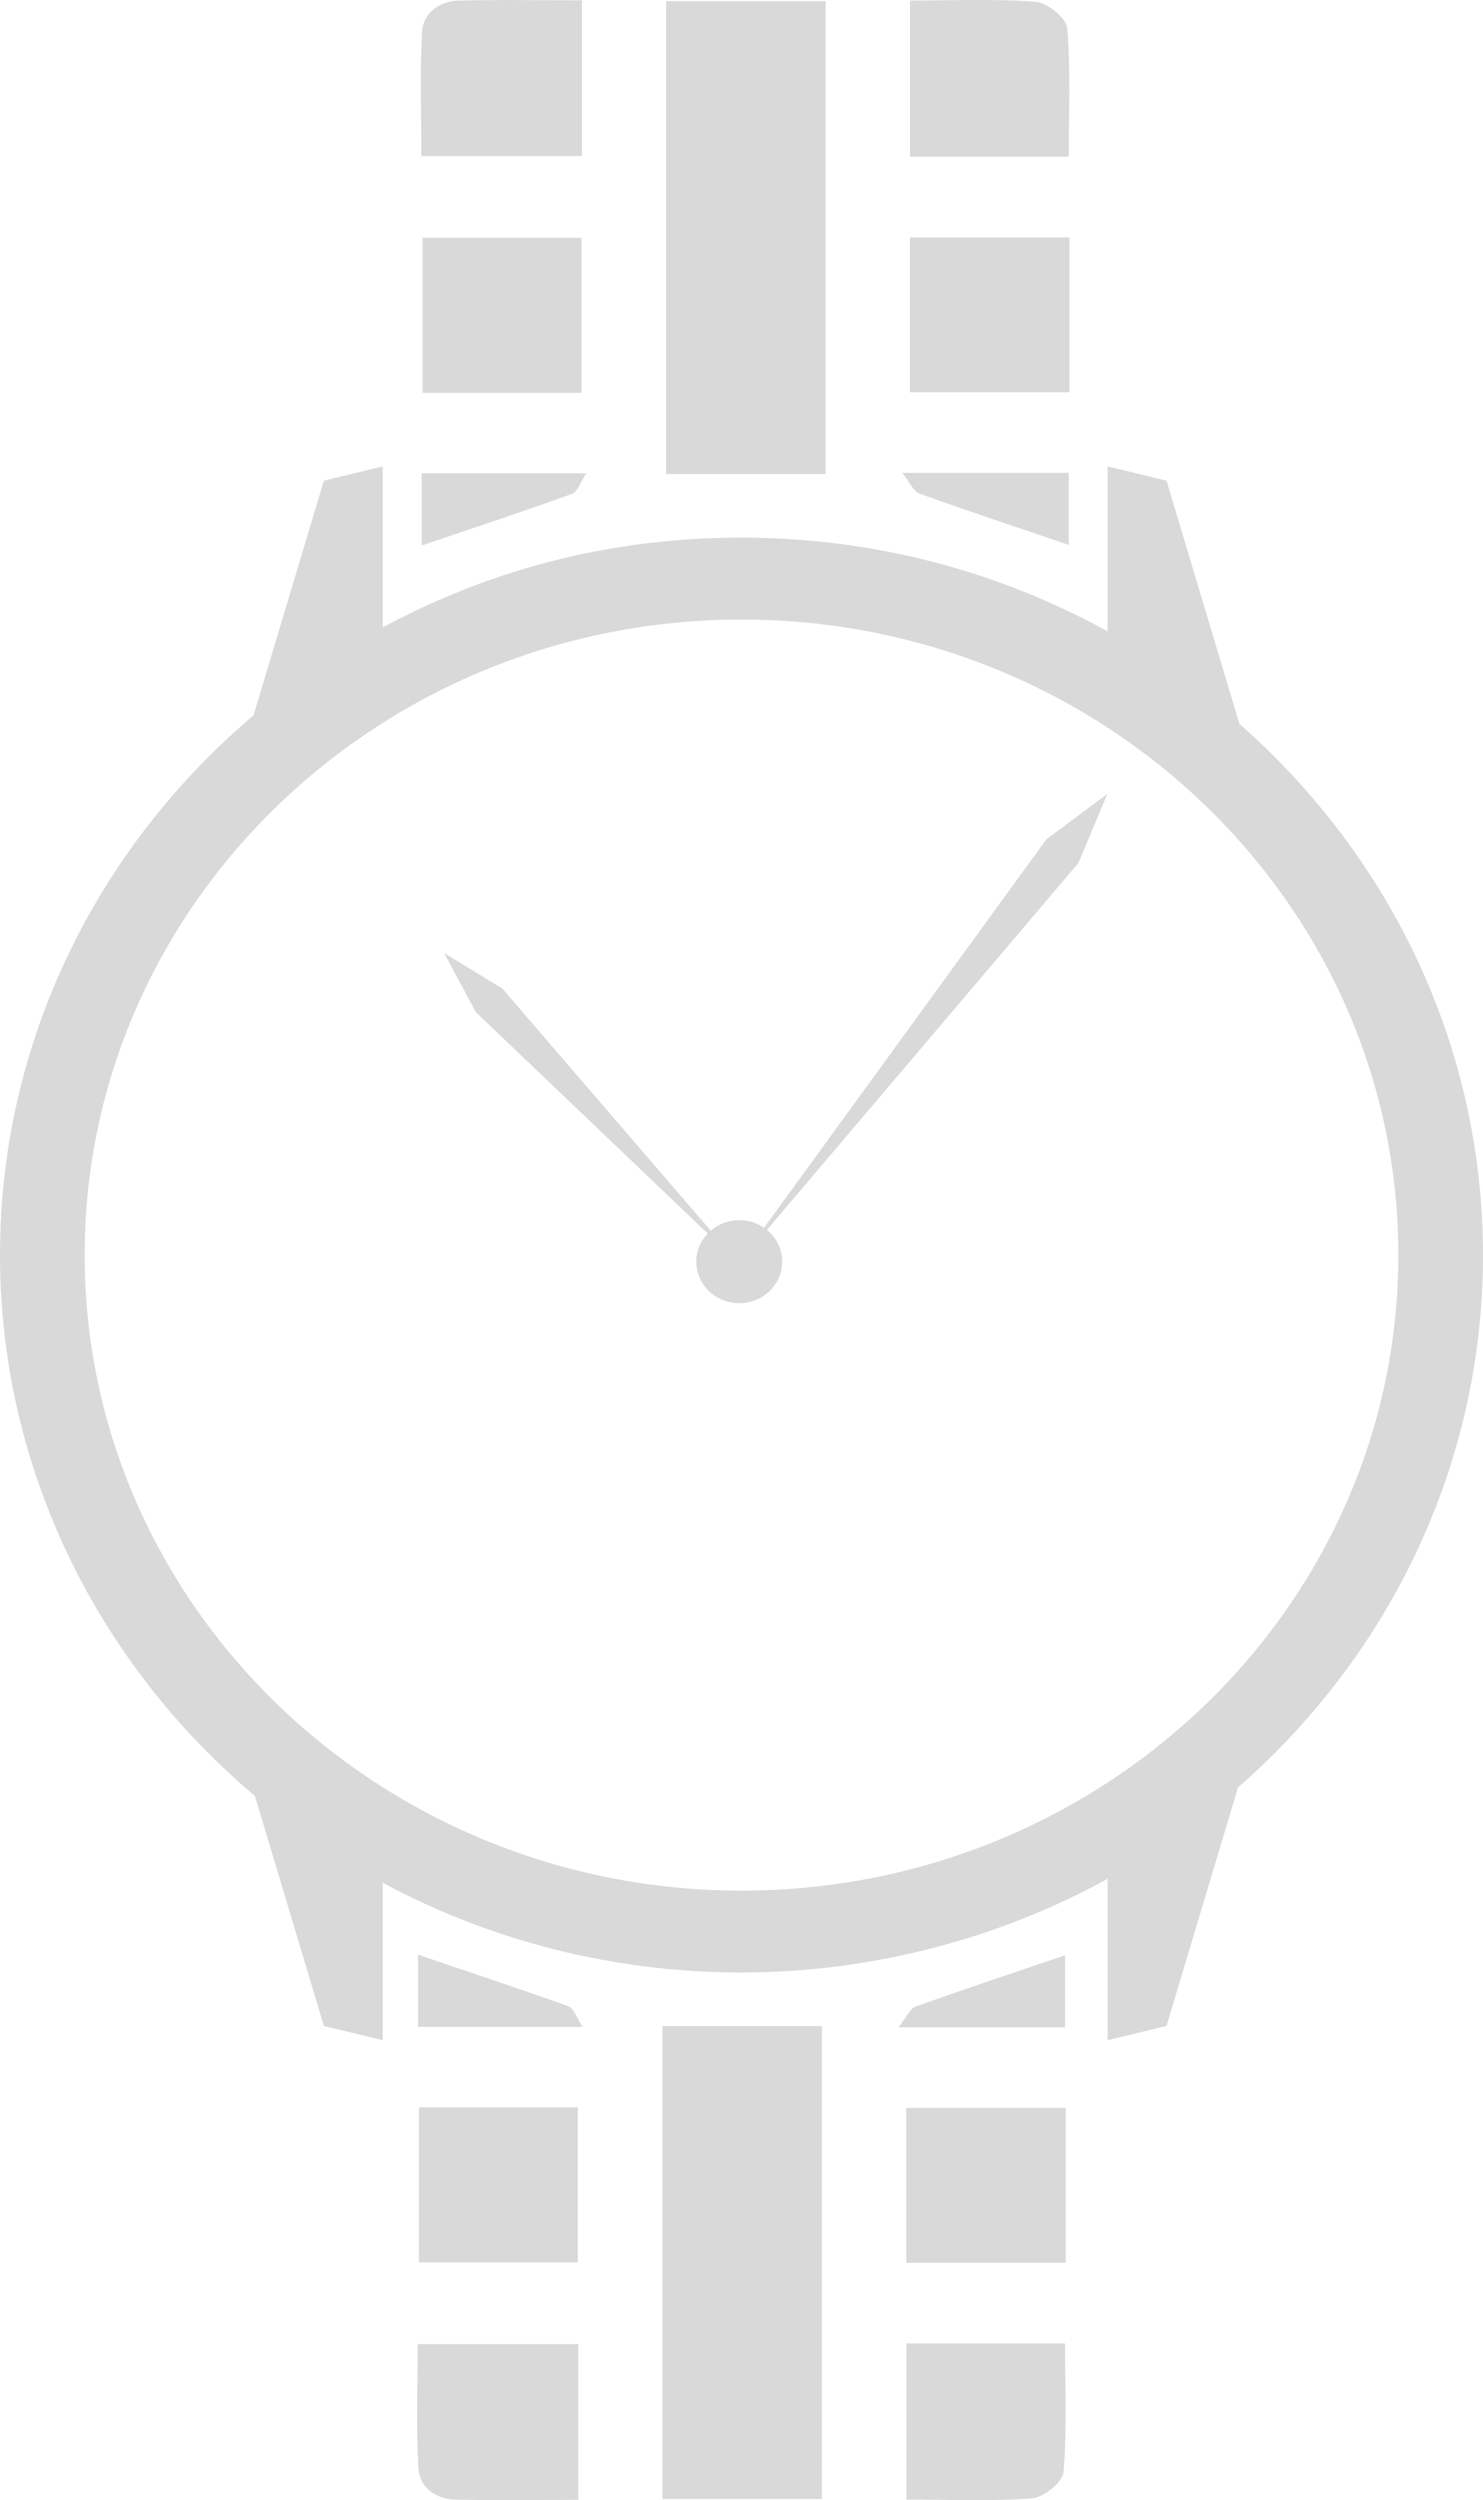 <svg width="35" height="59" viewBox="0 0 35 59" fill="none" xmlns="http://www.w3.org/2000/svg">
<g clip-path="url(#clip0_631_1555)">
<path d="M35 29.618C35 24.654 32.78 20.182 29.251 17.082L27.531 11.343L26.141 11.007V14.9C23.591 13.492 20.64 12.687 17.5 12.687C14.36 12.687 11.543 13.457 9.032 14.806V11.007L7.643 11.343L5.983 16.882C2.319 19.987 0 24.545 0 29.618C0 34.69 2.333 39.277 6.017 42.383L7.643 47.809L9.032 48.145V44.43C11.543 45.779 14.43 46.548 17.5 46.548C20.57 46.548 23.591 45.744 26.141 44.336V48.145L27.531 47.809L29.217 42.183C32.766 39.082 35 34.598 35 29.618ZM1.998 29.618C1.998 21.348 8.951 14.62 17.5 14.62C26.049 14.62 33.002 21.348 33.002 29.618C33.002 37.888 26.049 44.616 17.5 44.616C8.951 44.616 1.998 37.887 1.998 29.618Z" fill="#D9D9D9"/>
<path d="M26.132 18.737L24.694 19.808L18.032 28.974C17.867 28.86 17.666 28.793 17.447 28.793C17.188 28.793 16.953 28.887 16.774 29.042L11.855 23.328L10.482 22.491L11.229 23.884L16.703 29.109C16.536 29.284 16.433 29.517 16.433 29.773C16.433 30.314 16.887 30.753 17.447 30.753C18.007 30.753 18.46 30.315 18.46 29.773C18.46 29.472 18.32 29.204 18.1 29.024L25.451 20.365L26.133 18.738L26.132 18.737Z" fill="#D9D9D9"/>
<path d="M15.721 0.028H19.484V11.189H15.721V0.028Z" fill="#D9D9D9"/>
<path d="M13.724 9.271H9.974V5.611H13.724V9.271Z" fill="#D9D9D9"/>
<path d="M25.239 9.257H21.475V5.604H25.239V9.257Z" fill="#D9D9D9"/>
<path d="M13.734 0.007V3.684H9.944C9.944 2.713 9.907 1.735 9.96 0.762C9.985 0.319 10.35 0.028 10.821 0.015C11.775 -0.011 12.731 0.008 13.734 0.008V0.007Z" fill="#D9D9D9"/>
<path d="M25.223 3.699H21.477V0.013C22.467 0.013 23.461 -0.033 24.446 0.043C24.721 0.064 25.169 0.429 25.188 0.665C25.27 1.67 25.223 2.685 25.223 3.699Z" fill="#D9D9D9"/>
<path d="M9.953 12.872V11.169H13.838C13.7 11.374 13.634 11.607 13.496 11.656C12.327 12.079 11.145 12.468 9.953 12.872Z" fill="#D9D9D9"/>
<path d="M21.292 11.159H25.224V12.859C24.048 12.459 22.867 12.068 21.698 11.648C21.559 11.599 21.48 11.393 21.292 11.159Z" fill="#D9D9D9"/>
<path d="M15.634 58.973H19.397V47.812H15.634V58.973Z" fill="#D9D9D9"/>
<path d="M13.637 49.73H9.887V53.389H13.637V49.73Z" fill="#D9D9D9"/>
<path d="M25.153 49.743H21.388V53.397H25.153V49.743Z" fill="#D9D9D9"/>
<path d="M13.647 58.993V55.317H9.857C9.857 56.288 9.82 57.266 9.873 58.24C9.898 58.682 10.263 58.973 10.734 58.986C11.689 59.012 12.644 58.993 13.647 58.993Z" fill="#D9D9D9"/>
<path d="M25.136 55.301H21.391V58.986C22.38 58.986 23.374 59.033 24.359 58.957C24.634 58.936 25.082 58.571 25.101 58.335C25.183 57.33 25.136 56.315 25.136 55.301Z" fill="#D9D9D9"/>
<path d="M9.866 46.128V47.831H13.751C13.613 47.626 13.547 47.393 13.41 47.344C12.24 46.922 11.058 46.533 9.866 46.128Z" fill="#D9D9D9"/>
<path d="M21.205 47.841H25.137V46.141C23.961 46.541 22.78 46.933 21.611 47.352C21.472 47.401 21.393 47.607 21.205 47.841Z" fill="#D9D9D9"/>
</g>
<defs>
<clipPath id="clip0_631_1555">
<rect width="35" height="59" fill="white"/>
</clipPath>
</defs>
</svg>
